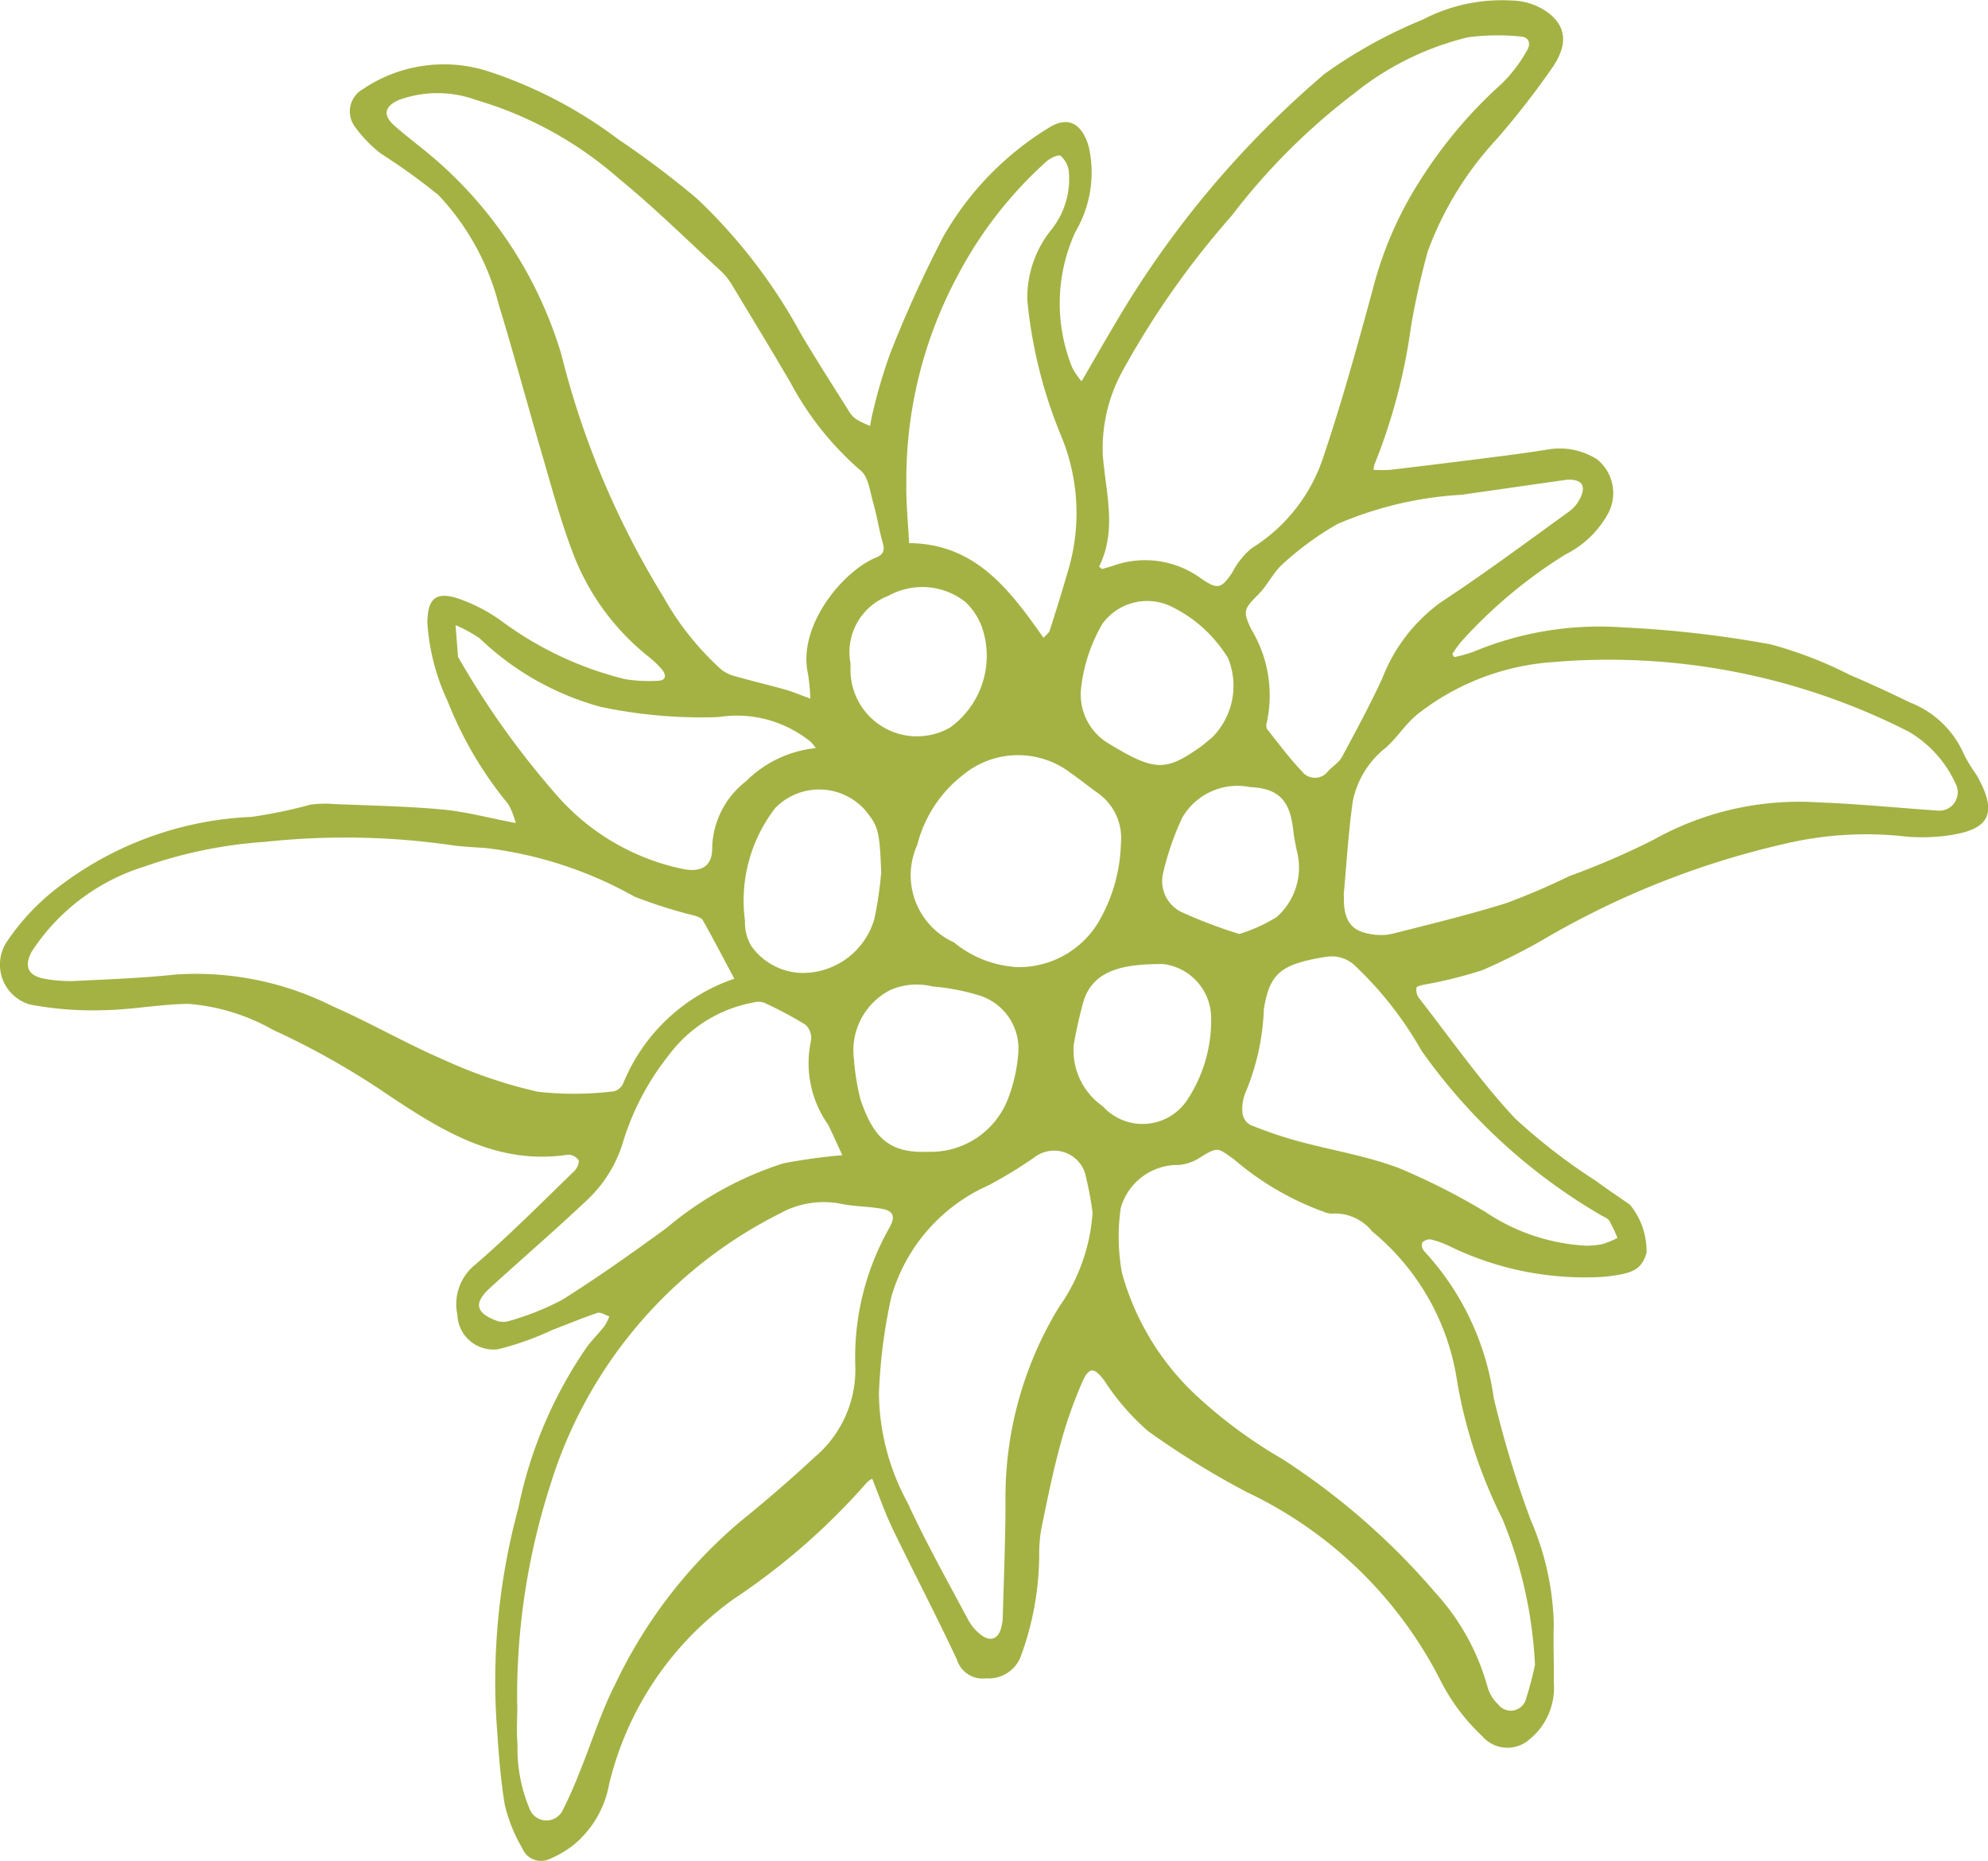 <?xml version="1.0" encoding="UTF-8"?>
<svg xmlns="http://www.w3.org/2000/svg" xmlns:xlink="http://www.w3.org/1999/xlink" id="Group_16" data-name="Group 16" width="55.175" height="51.644" viewBox="0 0 55.175 51.644">
  <defs>
    <clipPath id="clip-path">
      <rect id="Rectangle_60" data-name="Rectangle 60" width="55.175" height="51.644" fill="#a4b244"></rect>
    </clipPath>
  </defs>
  <g id="Group_13" data-name="Group 13" clip-path="url(#clip-path)">
    <path id="Path_8" data-name="Path 8" d="M24.209,41.036a.574.574,0,0,0-.145.1,18.631,18.631,0,0,1-3.7,3.237A8.85,8.85,0,0,0,16.9,49.539a2.828,2.828,0,0,1-.97,1.65,2.863,2.863,0,0,1-.725.419.557.557,0,0,1-.706-.313,4.3,4.3,0,0,1-.489-1.211c-.132-.783-.178-1.582-.235-2.376a18.335,18.335,0,0,1,.611-5.857A12.084,12.084,0,0,1,16.3,37.363c.148-.194.323-.368.475-.56a1.467,1.467,0,0,0,.136-.271c-.109-.035-.236-.125-.324-.1-.427.142-.842.319-1.264.477a7.947,7.947,0,0,1-1.505.534,1,1,0,0,1-1.123-.952,1.406,1.406,0,0,1,.5-1.4c.954-.824,1.843-1.722,2.751-2.6.072-.07.143-.234.109-.3a.357.357,0,0,0-.3-.146c-1.948.293-3.481-.658-4.99-1.665a21.65,21.65,0,0,0-3.187-1.8,5.654,5.654,0,0,0-2.352-.722c-.781.009-1.56.162-2.341.175a9.4,9.4,0,0,1-2.036-.153,1.151,1.151,0,0,1-.676-1.721,6.361,6.361,0,0,1,1.247-1.384,9.457,9.457,0,0,1,5.562-2.106,13.283,13.283,0,0,0,1.629-.338,2.962,2.962,0,0,1,.66-.018c1,.042,2.009.059,3.008.151.647.06,1.284.233,2.036.376a2.244,2.244,0,0,0-.207-.523,10.558,10.558,0,0,1-1.684-2.858,6.057,6.057,0,0,1-.564-2.191c.014-.63.209-.849.8-.678a4.631,4.631,0,0,1,1.259.644,9.621,9.621,0,0,0,3.427,1.613,4.2,4.2,0,0,0,.879.046c.275,0,.282-.155.133-.331a2.732,2.732,0,0,0-.375-.352,6.717,6.717,0,0,1-2.1-2.91c-.315-.834-.552-1.7-.8-2.556-.42-1.43-.807-2.87-1.243-4.3a6.942,6.942,0,0,0-1.67-3.03,17.341,17.341,0,0,0-1.6-1.152,3.616,3.616,0,0,1-.729-.759.707.707,0,0,1,.226-1.026,4.017,4.017,0,0,1,3.478-.5,12.4,12.4,0,0,1,3.621,1.893,25.758,25.758,0,0,1,2.167,1.632,15.062,15.062,0,0,1,2.9,3.771c.43.725.886,1.434,1.334,2.148a.7.7,0,0,0,.2.215,3.226,3.226,0,0,0,.38.185c.026-.131.045-.264.08-.392A14.409,14.409,0,0,1,24.709,9.8a33.966,33.966,0,0,1,1.47-3.232,8.443,8.443,0,0,1,2.909-3.01c.559-.362.947-.126,1.13.517a3.241,3.241,0,0,1-.372,2.361,4.746,4.746,0,0,0-.082,3.776,2,2,0,0,0,.255.369c.332-.571.619-1.078.918-1.578a27.077,27.077,0,0,1,5.831-6.958,13.355,13.355,0,0,1,2.716-1.5,4.753,4.753,0,0,1,2.483-.53,1.755,1.755,0,0,1,1.041.369c.558.457.41.991.09,1.472a22.852,22.852,0,0,1-1.555,2,9.3,9.3,0,0,0-1.913,3.109,20.524,20.524,0,0,0-.471,2.111,16.05,16.05,0,0,1-1.014,3.819.64.64,0,0,0-.022.143,4.05,4.05,0,0,0,.466,0q1.477-.176,2.952-.364c.473-.06.946-.124,1.418-.2a1.932,1.932,0,0,1,1.367.273,1.2,1.2,0,0,1,.3,1.512,2.736,2.736,0,0,1-1.178,1.127,13.421,13.421,0,0,0-2.87,2.394,3.341,3.341,0,0,0-.271.371l.052.085a3.731,3.731,0,0,0,.534-.149,9.09,9.09,0,0,1,4.172-.675,30.433,30.433,0,0,1,4.08.47,11.237,11.237,0,0,1,2.2.85c.562.237,1.116.495,1.664.762a2.693,2.693,0,0,1,1.5,1.442,4.224,4.224,0,0,0,.344.563c.649,1.135.315,1.544-.843,1.694a5.247,5.247,0,0,1-1.322,0,9.833,9.833,0,0,0-3.137.219A23.627,23.627,0,0,0,42.9,26.034a16.4,16.4,0,0,1-1.769.893,12.349,12.349,0,0,1-1.617.4c-.074.018-.2.046-.2.084a.383.383,0,0,0,.058.271c.88,1.128,1.7,2.309,2.675,3.352a16.24,16.24,0,0,0,2.26,1.745c.3.227.623.434.932.654a2.027,2.027,0,0,1,.459,1.337c-.144.476-.391.573-1.152.66a8.572,8.572,0,0,1-4.348-.863,2.56,2.56,0,0,0-.483-.171.284.284,0,0,0-.246.093.276.276,0,0,0,.071.246,7.5,7.5,0,0,1,1.915,4.047,28.515,28.515,0,0,0,1.029,3.4,7.687,7.687,0,0,1,.64,2.888c-.02.54.01,1.081,0,1.621a1.839,1.839,0,0,1-.661,1.566.923.923,0,0,1-1.324-.076,5.6,5.6,0,0,1-1.159-1.545A11.592,11.592,0,0,0,34.6,41.405a23.359,23.359,0,0,1-2.735-1.689,6.641,6.641,0,0,1-1.217-1.406c-.265-.35-.413-.394-.6.018a12.328,12.328,0,0,0-.627,1.789c-.208.765-.363,1.544-.523,2.321a4.108,4.108,0,0,0-.056.732,8.2,8.2,0,0,1-.528,2.84.955.955,0,0,1-.939.565.75.75,0,0,1-.818-.522c-.568-1.216-1.193-2.406-1.777-3.615-.216-.447-.378-.92-.572-1.4M22.49,19.383a5.733,5.733,0,0,0-.064-.679c-.3-1.322.955-2.85,1.891-3.234.2-.081.244-.192.184-.4-.106-.371-.162-.756-.268-1.127-.088-.308-.131-.711-.346-.885a8.5,8.5,0,0,1-1.94-2.426c-.539-.927-1.1-1.844-1.654-2.762a1.717,1.717,0,0,0-.305-.366c-.929-.855-1.829-1.746-2.806-2.543a10.451,10.451,0,0,0-3.961-2.184,3.124,3.124,0,0,0-2.158,0c-.4.183-.442.425-.107.719.249.218.51.422.768.629a11.535,11.535,0,0,1,3.853,5.7,23.77,23.77,0,0,0,2.838,6.743,7.84,7.84,0,0,0,1.62,2.026,1.121,1.121,0,0,0,.356.17c.467.131.94.243,1.407.374.207.058.405.145.692.249m-2.108,7.775c-.3-.56-.58-1.1-.876-1.625-.037-.066-.147-.1-.23-.128a13.345,13.345,0,0,1-1.668-.528,11.137,11.137,0,0,0-4.159-1.352c-.269-.013-.538-.031-.806-.059a20.707,20.707,0,0,0-5.277-.109,12.691,12.691,0,0,0-3.372.691A5.77,5.77,0,0,0,.88,26.407c-.218.411-.109.68.389.76a3.911,3.911,0,0,0,.805.056c.942-.047,1.886-.081,2.823-.181a8.459,8.459,0,0,1,4.339.884c1.048.459,2.043,1.038,3.094,1.49a13.342,13.342,0,0,0,2.593.88,9.083,9.083,0,0,0,2.116-.012.391.391,0,0,0,.256-.216,5.1,5.1,0,0,1,3.088-2.909M14.358,47.306c0,.368-.028.739.006,1.1a4.3,4.3,0,0,0,.35,1.826.5.5,0,0,0,.9.009,11.568,11.568,0,0,0,.474-1.067c.337-.827.6-1.688,1.008-2.48a13.44,13.44,0,0,1,3.46-4.479q1.058-.854,2.057-1.781a3.177,3.177,0,0,0,1.124-2.555,7.281,7.281,0,0,1,.949-3.811c.177-.316.1-.466-.206-.522-.382-.07-.78-.063-1.159-.144a2.489,2.489,0,0,0-1.67.27,12.558,12.558,0,0,0-6.38,7.546,19.15,19.15,0,0,0-.918,6.086M42.6,46.17a12.115,12.115,0,0,0-.9-4.014,13.724,13.724,0,0,1-1.254-3.791,6.642,6.642,0,0,0-2.363-4.192,1.318,1.318,0,0,0-1.129-.494.575.575,0,0,1-.213-.05,8,8,0,0,1-2.493-1.457c-.443-.311-.434-.358-.9-.078a1.27,1.27,0,0,1-.628.234,1.645,1.645,0,0,0-1.616,1.2,5.627,5.627,0,0,0,.032,1.783,7.31,7.31,0,0,0,1.987,3.341,13.324,13.324,0,0,0,2.471,1.839,19.541,19.541,0,0,1,4.25,3.715,6.391,6.391,0,0,1,1.433,2.58,1.107,1.107,0,0,0,.314.524.437.437,0,0,0,.762-.164,9.511,9.511,0,0,0,.254-.973M37.3,24.852c-.024.69.2.982.732,1.067a1.49,1.49,0,0,0,.585,0c1.067-.27,2.138-.53,3.188-.857a19.041,19.041,0,0,0,1.753-.751A21.414,21.414,0,0,0,45.9,23.3a8.252,8.252,0,0,1,4.56-1.034c1.114.042,2.225.154,3.338.23a.51.51,0,0,0,.5-.7,3.223,3.223,0,0,0-1.321-1.491,18.343,18.343,0,0,0-9.894-1.93,6.841,6.841,0,0,0-3.725,1.432c-.337.266-.574.656-.9.945a2.511,2.511,0,0,0-.917,1.508c-.124.909-.179,1.827-.249,2.591m-6.791-9.129.085.069c.1-.03.2-.057.3-.089a2.637,2.637,0,0,1,2.443.346c.449.311.558.306.867-.153a2.208,2.208,0,0,1,.54-.68,4.7,4.7,0,0,0,2-2.557c.511-1.517.937-3.065,1.359-4.61a10.351,10.351,0,0,1,1.365-3.113,12.7,12.7,0,0,1,2.229-2.622,4.083,4.083,0,0,0,.684-.9c.12-.184.078-.391-.179-.4a6.21,6.21,0,0,0-1.456.023A8.04,8.04,0,0,0,37.574,2.6a17.877,17.877,0,0,0-3.39,3.387,23.951,23.951,0,0,0-3.054,4.353,4.452,4.452,0,0,0-.522,2.294c.078,1.026.4,2.066-.1,3.084m-.184,17.94a9.24,9.24,0,0,0-.213-1.112.9.9,0,0,0-1.4-.43,12.34,12.34,0,0,1-1.283.781A4.846,4.846,0,0,0,24.736,36a14.849,14.849,0,0,0-.342,2.677,6.457,6.457,0,0,0,.794,3.022c.51,1.109,1.11,2.177,1.685,3.256a1.3,1.3,0,0,0,.382.433c.245.174.445.086.528-.2a1.311,1.311,0,0,0,.048-.326c.029-1.042.071-2.083.076-3.125a10.149,10.149,0,0,1,1.479-5.457,5.126,5.126,0,0,0,.936-2.613M28.961,17.7c.082-.092.153-.137.172-.2.166-.519.33-1.039.48-1.563a5.594,5.594,0,0,0-.174-3.87,13.057,13.057,0,0,1-.926-3.732,3,3,0,0,1,.675-1.972,2.249,2.249,0,0,0,.475-1.616.679.679,0,0,0-.226-.422c-.068-.046-.288.065-.395.157a11.316,11.316,0,0,0-2.457,3.156,11.965,11.965,0,0,0-1.43,5.82c-.008.534.049,1.069.077,1.614,1.842.019,2.785,1.287,3.729,2.626m15.107,16.87a2.458,2.458,0,0,0,.406-.042,2.611,2.611,0,0,0,.416-.172,3.784,3.784,0,0,0-.225-.477c-.048-.075-.159-.11-.242-.161a15.874,15.874,0,0,1-4.973-4.563A10.063,10.063,0,0,0,37.608,26.8a.928.928,0,0,0-.763-.252c-.182.025-.364.058-.543.1-.842.2-1.082.5-1.224,1.348a6.628,6.628,0,0,1-.494,2.284,1.183,1.183,0,0,0-.1.608.437.437,0,0,0,.21.326,11.982,11.982,0,0,0,1.315.449c.93.254,1.894.408,2.792.742a18.312,18.312,0,0,1,2.417,1.222,5.531,5.531,0,0,0,2.849.944m-.551-21.262-.151.021c-.932.133-1.865.267-2.8.4a10.144,10.144,0,0,0-3.447.813,8.425,8.425,0,0,0-1.5,1.093c-.277.238-.438.608-.7.867-.4.4-.432.461-.182.974a3.547,3.547,0,0,1,.421,2.583.227.227,0,0,0,.011.174c.311.392.612.8.956,1.159a.456.456,0,0,0,.736.008c.123-.136.3-.238.383-.392.388-.718.774-1.438,1.118-2.177a4.69,4.69,0,0,1,1.625-2.117c1.217-.8,2.386-1.67,3.567-2.523a1.03,1.03,0,0,0,.33-.422c.129-.312,0-.466-.367-.459M23.379,32.061c-.129-.281-.256-.563-.389-.842a2.949,2.949,0,0,1-.483-2.331.5.5,0,0,0-.148-.449,10.584,10.584,0,0,0-1.155-.615.518.518,0,0,0-.285-.006,3.774,3.774,0,0,0-2.349,1.453,7.294,7.294,0,0,0-1.3,2.493,3.655,3.655,0,0,1-1.025,1.584c-.864.815-1.766,1.59-2.643,2.391-.461.421-.405.69.177.911a.552.552,0,0,0,.354.007,7.48,7.48,0,0,0,1.462-.582c.994-.623,1.952-1.305,2.9-1.994a9.458,9.458,0,0,1,3.256-1.8,16.348,16.348,0,0,1,1.627-.224m4.769-5.222A2.578,2.578,0,0,0,30.481,25.6a4.563,4.563,0,0,0,.629-2.2,1.527,1.527,0,0,0-.652-1.4c-.258-.185-.505-.386-.766-.567a2.4,2.4,0,0,0-2.959.068,3.565,3.565,0,0,0-1.275,1.945,2.043,2.043,0,0,0,1.02,2.706,2.99,2.99,0,0,0,1.669.678m-5.51-6.077a1.875,1.875,0,0,0-.121-.153,3.253,3.253,0,0,0-2.581-.7,13.536,13.536,0,0,1-3.271-.286,7.814,7.814,0,0,1-3.351-1.9,3.945,3.945,0,0,0-.669-.366q.034.438.068.877c0,.011.011.022.017.032A23.448,23.448,0,0,0,15.393,22,6.368,6.368,0,0,0,19,24.124c.486.082.776-.105.766-.6a2.406,2.406,0,0,1,.933-1.839,3.213,3.213,0,0,1,1.943-.925M23.7,29.388a6.558,6.558,0,0,0,.18,1.117c.358,1.057.79,1.5,1.861,1.458a2.3,2.3,0,0,0,2.227-1.45,4.458,4.458,0,0,0,.293-1.278,1.545,1.545,0,0,0-1.084-1.611,6.016,6.016,0,0,0-1.294-.248,1.816,1.816,0,0,0-1.177.1A1.879,1.879,0,0,0,23.7,29.388m.757-5.184c-.046-1.161-.076-1.283-.482-1.762a1.706,1.706,0,0,0-2.458-.02,4.206,4.206,0,0,0-.84,3.137,1.243,1.243,0,0,0,.176.693A1.767,1.767,0,0,0,22.3,27,2.072,2.072,0,0,0,24.267,25.5a10.593,10.593,0,0,0,.191-1.3M30,19.143a1.586,1.586,0,0,0,.819,1.519c1.229.747,1.545.734,2.467.087.119-.084.228-.182.343-.272a2.029,2.029,0,0,0,.454-2.215A3.785,3.785,0,0,0,32.5,16.827a1.538,1.538,0,0,0-1.9.478,4.521,4.521,0,0,0-.6,1.838M29.8,29a1.894,1.894,0,0,0,.807,1.7,1.487,1.487,0,0,0,2.369-.216,4,4,0,0,0,.636-2.316,1.515,1.515,0,0,0-1.336-1.416c-1.015,0-1.9.126-2.194,1A11.782,11.782,0,0,0,29.8,29M23.605,18.41c0,.061,0,.122,0,.184a1.844,1.844,0,0,0,2.774,1.588,2.453,2.453,0,0,0,.893-2.721,1.824,1.824,0,0,0-.475-.753,1.934,1.934,0,0,0-2.143-.172,1.673,1.673,0,0,0-1.049,1.876M34.39,25.919a4.342,4.342,0,0,0,1.037-.467,1.829,1.829,0,0,0,.559-1.866c-.034-.181-.074-.361-.093-.543-.087-.81-.386-1.164-1.194-1.2a1.769,1.769,0,0,0-1.889.852,7.765,7.765,0,0,0-.526,1.523.954.954,0,0,0,.51,1.093,13.475,13.475,0,0,0,1.6.607" transform="translate(0 0)" fill="#a4b244"></path>
  </g>
</svg>
